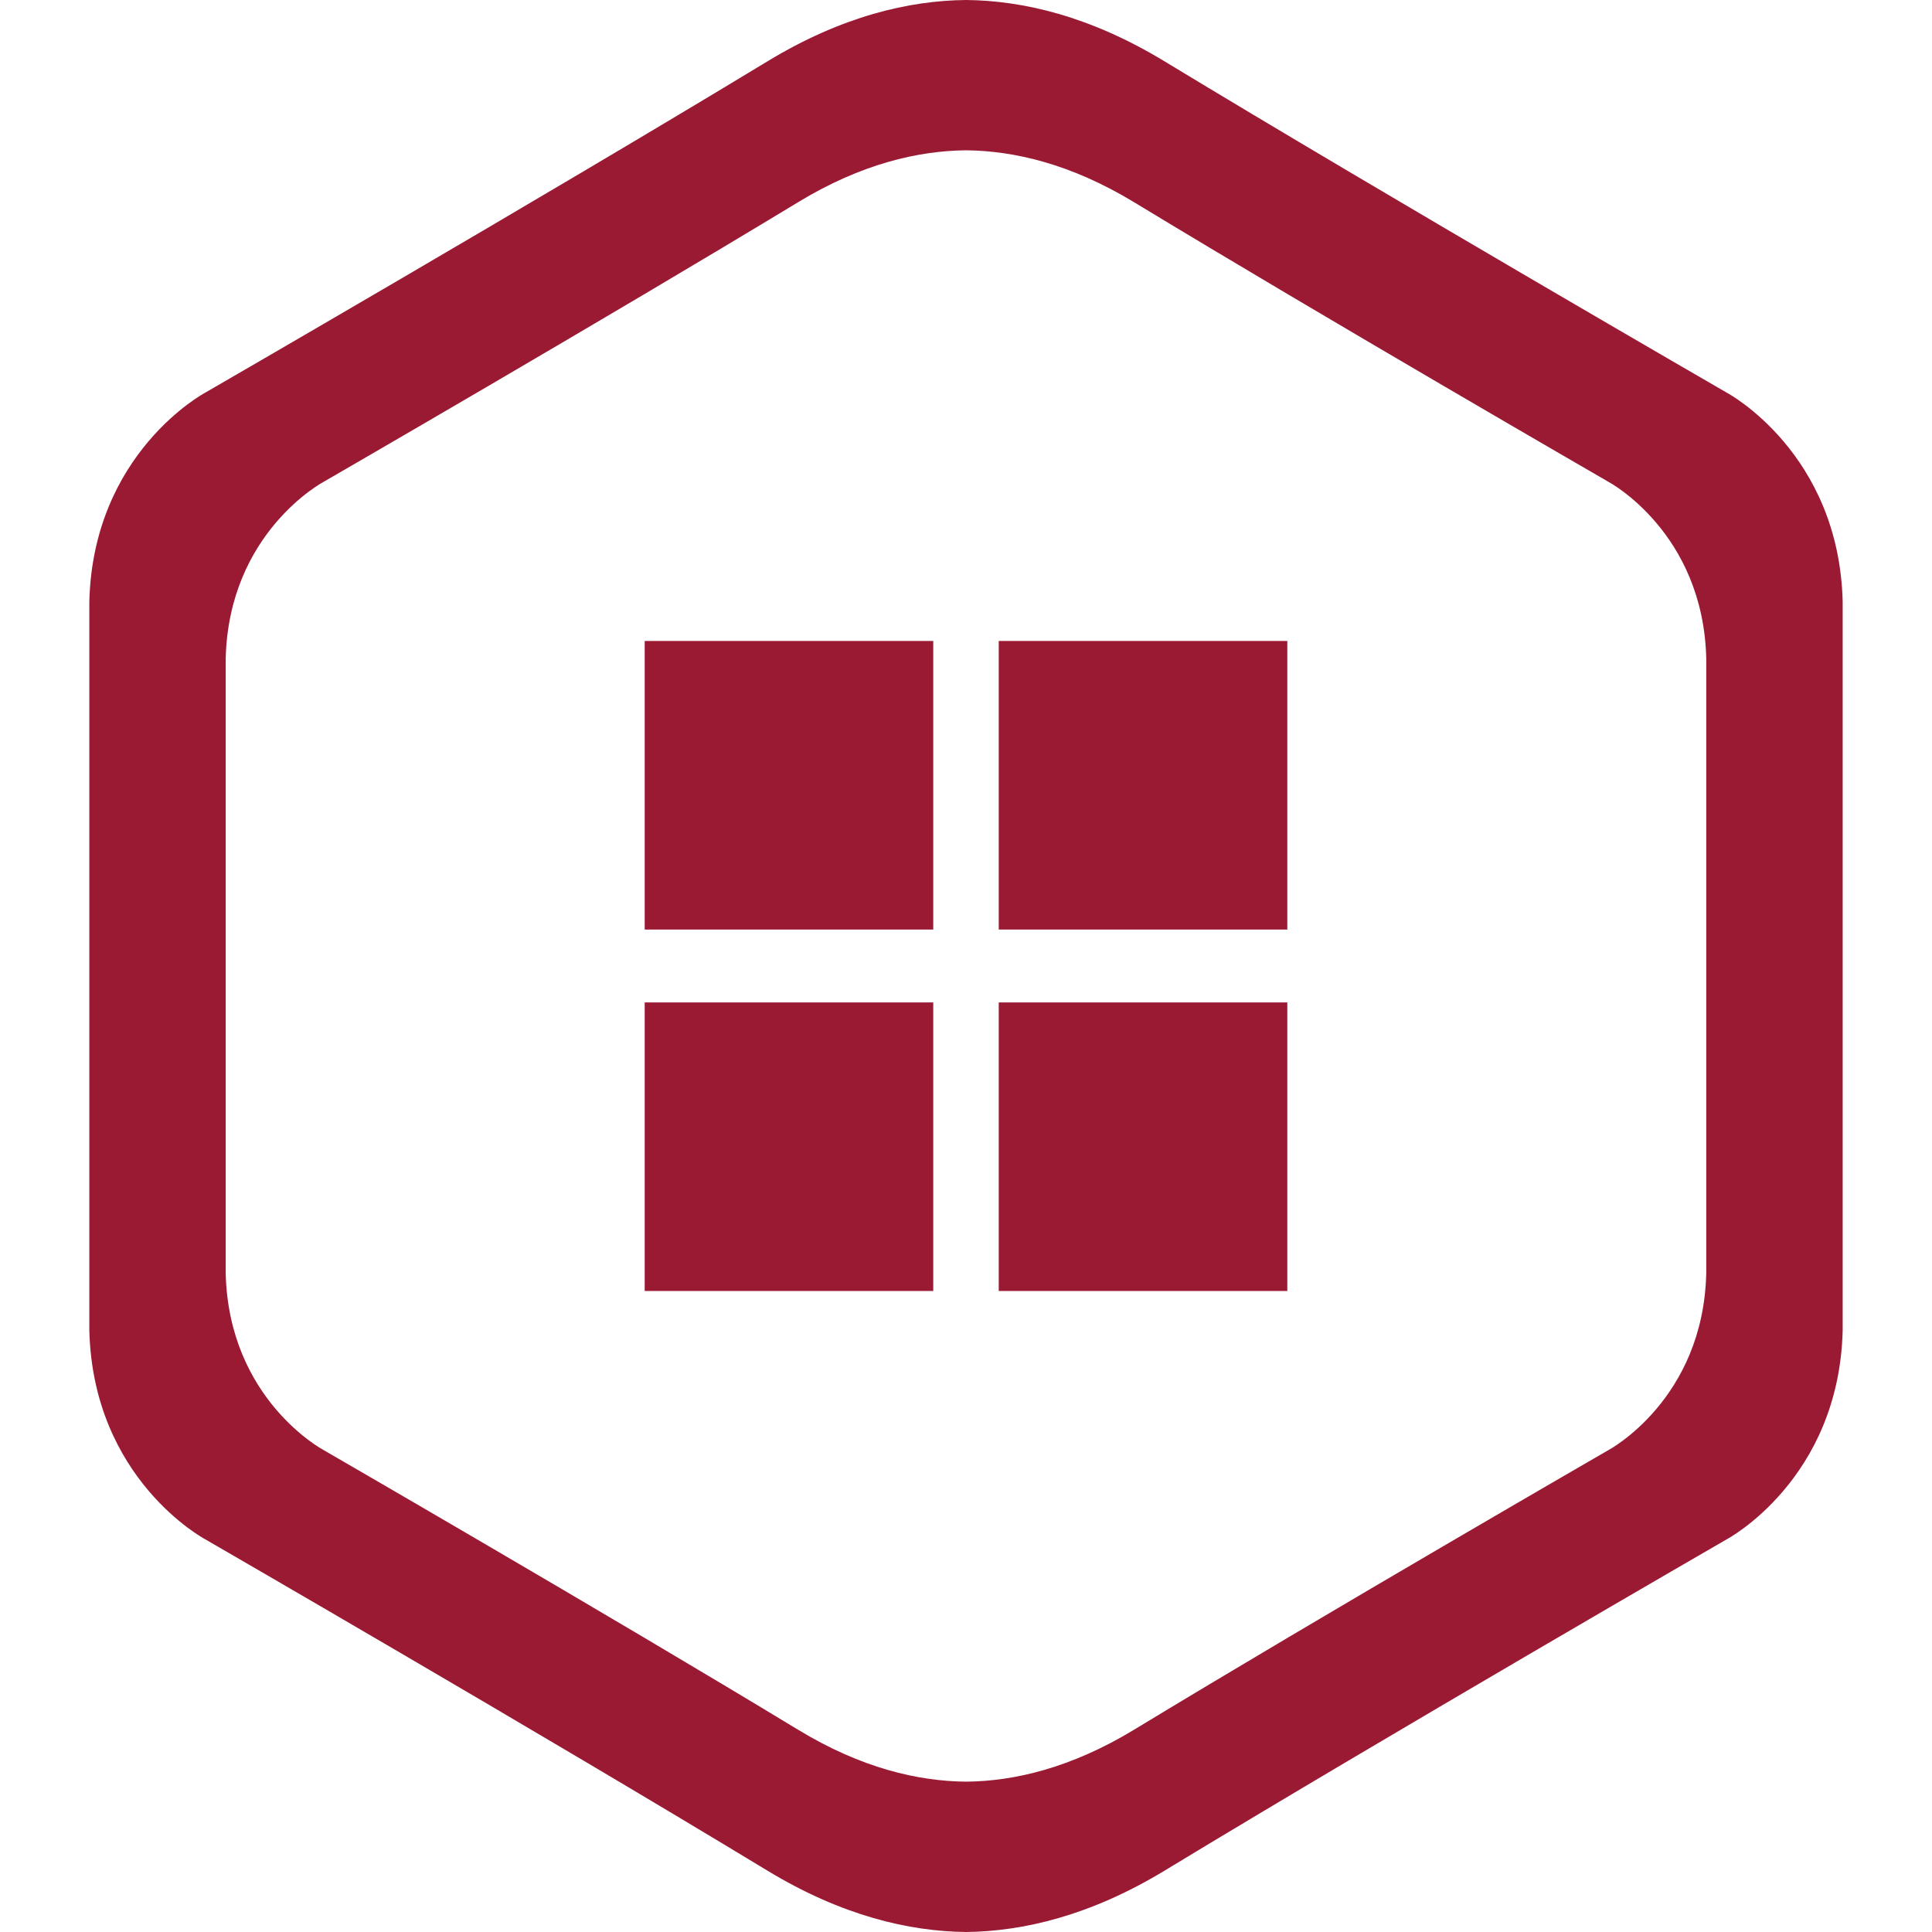 <?xml version="1.0" encoding="utf-8"?>
<!-- Generator: Adobe Illustrator 16.0.0, SVG Export Plug-In . SVG Version: 6.00 Build 0)  -->
<!DOCTYPE svg PUBLIC "-//W3C//DTD SVG 1.1//EN" "http://www.w3.org/Graphics/SVG/1.1/DTD/svg11.dtd">
<svg version="1.1" id="Calque_1" xmlns="http://www.w3.org/2000/svg" xmlns:xlink="http://www.w3.org/1999/xlink" x="0px" y="0px"
	 width="144px" height="144px" viewBox="0 0 144 144" enable-background="new 0 0 144 144" xml:space="preserve">
<g>
	<path fill="#9B1A33" d="M127.173,94.931c-0.234,9.385-7.263,13.135-7.263,13.135s-21.113,12.193-35.409,20.872
		c-4.695,2.842-8.923,3.825-12.497,3.856c-3.581-0.031-7.814-1.014-12.497-3.856c-14.308-8.678-35.413-20.872-35.413-20.872
		s-7.037-3.75-7.271-13.135V49.064c0.233-9.385,7.271-13.136,7.271-13.136S45.2,23.734,59.508,15.057
		c4.683-2.842,8.917-3.819,12.497-3.855c3.573,0.036,7.802,1.013,12.497,3.855c14.295,8.677,35.409,20.871,35.409,20.871
		s7.029,3.75,7.263,13.136V94.931z M128.731,29.284c0,0-24.993-14.443-41.939-24.715C81.246,1.2,76.232,0.04,72.005,0
		c-4.24,0.04-9.25,1.2-14.8,4.569C40.262,14.841,15.266,29.284,15.266,29.284s-8.332,4.447-8.608,15.555v54.323
		c0.276,11.108,8.608,15.551,8.608,15.551s24.996,14.44,41.939,24.718c5.55,3.364,10.56,4.522,14.8,4.569
		c4.227-0.047,9.24-1.205,14.787-4.569c16.946-10.278,41.939-24.718,41.939-24.718s8.335-4.443,8.611-15.551V44.839
		C137.067,33.731,128.731,29.284,128.731,29.284"/>
	<rect x="48.052" y="47.774" fill="#9B1A33" width="21.507" height="21.509"/>
	<rect x="48.052" y="74.715" fill="#9B1A33" width="21.507" height="21.508"/>
	<rect x="74.44" y="47.774" fill="#9B1A33" width="21.509" height="21.509"/>
	<rect x="74.44" y="74.715" fill="#9B1A33" width="21.509" height="21.508"/>
</g>
</svg>
